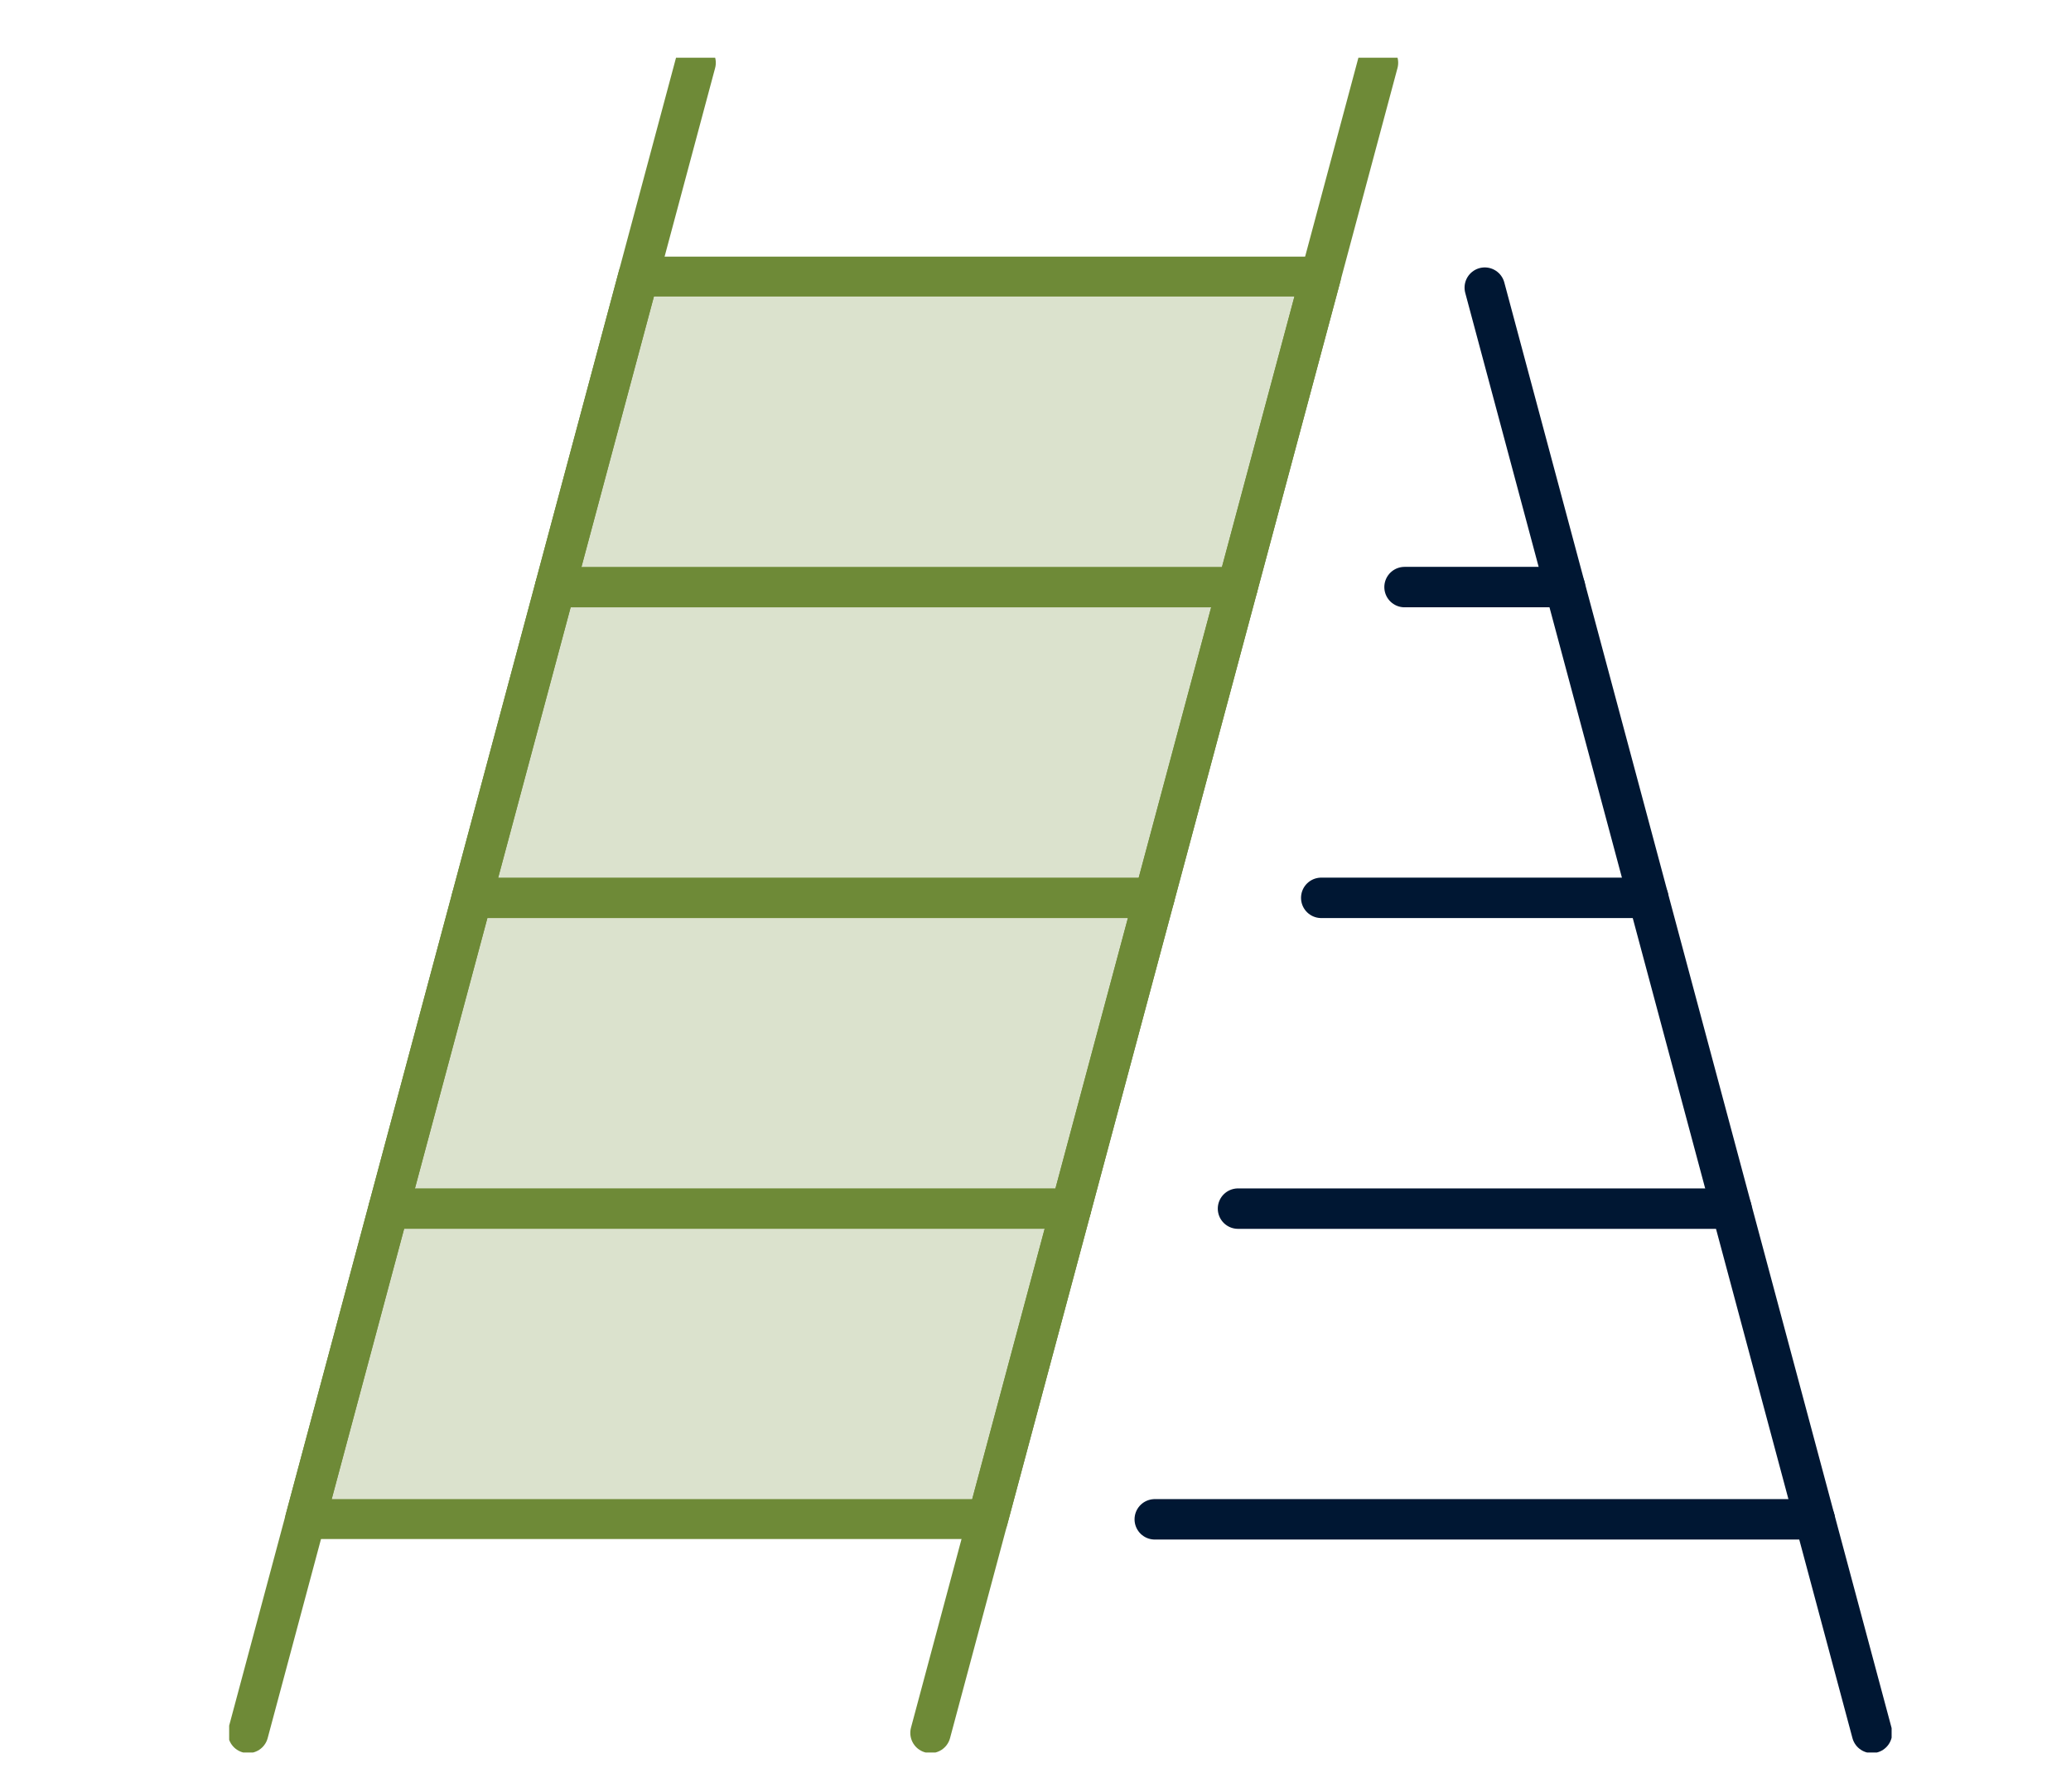 <?xml version="1.0" encoding="UTF-8"?> <svg xmlns="http://www.w3.org/2000/svg" xmlns:xlink="http://www.w3.org/1999/xlink" width="104" height="90" viewBox="0 0 104 90"><defs><clipPath id="clip-path"><rect id="Rectangle_9326" data-name="Rectangle 9326" width="104" height="90" fill="none"></rect></clipPath><clipPath id="clip-path-2"><rect id="Rectangle_9320" data-name="Rectangle 9320" width="83.484" height="85.1" transform="translate(11.508 2.898)" fill="none"></rect></clipPath><clipPath id="clip-path-5"><rect id="Rectangle_9323" data-name="Rectangle 9323" width="53.563" height="64.444" transform="translate(14.048 12.861)" fill="none"></rect></clipPath><clipPath id="clip-path-6"><rect id="Rectangle_9322" data-name="Rectangle 9322" width="53.563" height="64.388" transform="translate(14.048 12.889)" fill="none"></rect></clipPath></defs><g id="Group_5241" data-name="Group 5241" clip-path="url(#clip-path)"><g id="Group_5229" data-name="Group 5229"><g id="Group_5228" data-name="Group 5228" clip-path="url(#clip-path-2)"><line id="Line_104" data-name="Line 104" x1="19.445" y1="72.57" transform="translate(74.561 14.443)" fill="none" stroke="#001733" stroke-linecap="round" stroke-linejoin="round" stroke-width="2.03"></line></g></g><line id="Line_105" data-name="Line 105" x1="8.059" transform="translate(70.532 29.479)" fill="none" stroke="#001733" stroke-linecap="round" stroke-linejoin="round" stroke-width="2.03"></line><line id="Line_106" data-name="Line 106" x1="16.423" transform="translate(66.349 45.083)" fill="none" stroke="#001733" stroke-linecap="round" stroke-linejoin="round" stroke-width="2.03"></line><line id="Line_107" data-name="Line 107" x1="24.783" transform="translate(62.169 60.688)" fill="none" stroke="#001733" stroke-linecap="round" stroke-linejoin="round" stroke-width="2.03"></line><g id="Group_5231" data-name="Group 5231"><g id="Group_5230" data-name="Group 5230" clip-path="url(#clip-path-2)"><line id="Line_108" data-name="Line 108" x1="33.144" transform="translate(57.989 76.289)" fill="none" stroke="#001733" stroke-linecap="round" stroke-linejoin="round" stroke-width="2.03"></line><line id="Line_109" data-name="Line 109" y1="83.86" x2="22.47" transform="translate(46.728 3.153)" fill="none" stroke="#6e8a37" stroke-linecap="round" stroke-linejoin="round" stroke-width="2.03"></line><line id="Line_110" data-name="Line 110" y1="83.86" x2="22.47" transform="translate(12.461 3.153)" fill="none" stroke="#6e8a37" stroke-linecap="round" stroke-linejoin="round" stroke-width="2.03"></line></g></g><line id="Line_111" data-name="Line 111" x1="34.267" transform="translate(27.878 29.48)" fill="none" stroke="#6e8a37" stroke-linecap="round" stroke-linejoin="round" stroke-width="2.03"></line><line id="Line_112" data-name="Line 112" x1="34.267" transform="translate(23.697 45.083)" fill="none" stroke="#6e8a37" stroke-linecap="round" stroke-linejoin="round" stroke-width="2.03"></line><line id="Line_113" data-name="Line 113" x1="34.267" transform="translate(19.516 60.687)" fill="none" stroke="#6e8a37" stroke-linecap="round" stroke-linejoin="round" stroke-width="2.03"></line><g id="Group_5238" data-name="Group 5238"><g id="Group_5237" data-name="Group 5237" clip-path="url(#clip-path-2)"><g id="Group_5236" data-name="Group 5236" opacity="0.25"><g id="Group_5235" data-name="Group 5235"><g id="Group_5234" data-name="Group 5234" clip-path="url(#clip-path-5)"><path id="Path_124" data-name="Path 124" d="M66.325,13.876H32.059L15.334,76.29H49.6Z" fill="#6e8a37"></path><g id="Group_5233" data-name="Group 5233"><g id="Group_5232" data-name="Group 5232" clip-path="url(#clip-path-6)"><path id="Path_125" data-name="Path 125" d="M66.325,13.876H32.059L15.334,76.29H49.6Z" fill="none" stroke="#6e8a37" stroke-miterlimit="10" stroke-width="1"></path><path id="Path_126" data-name="Path 126" d="M66.325,13.876H32.059L15.334,76.29H49.6Z" fill="none" stroke="#6e8a37" stroke-linecap="round" stroke-linejoin="round" stroke-width="2.03"></path></g></g></g></g></g></g></g><g id="Group_5240" data-name="Group 5240"><g id="Group_5239" data-name="Group 5239" clip-path="url(#clip-path-6)"><path id="Path_127" data-name="Path 127" d="M66.325,13.876H32.059L15.334,76.29H49.6Z" fill="none" stroke="#6e8a37" stroke-linecap="round" stroke-linejoin="round" stroke-width="2.03"></path></g></g></g></svg> 